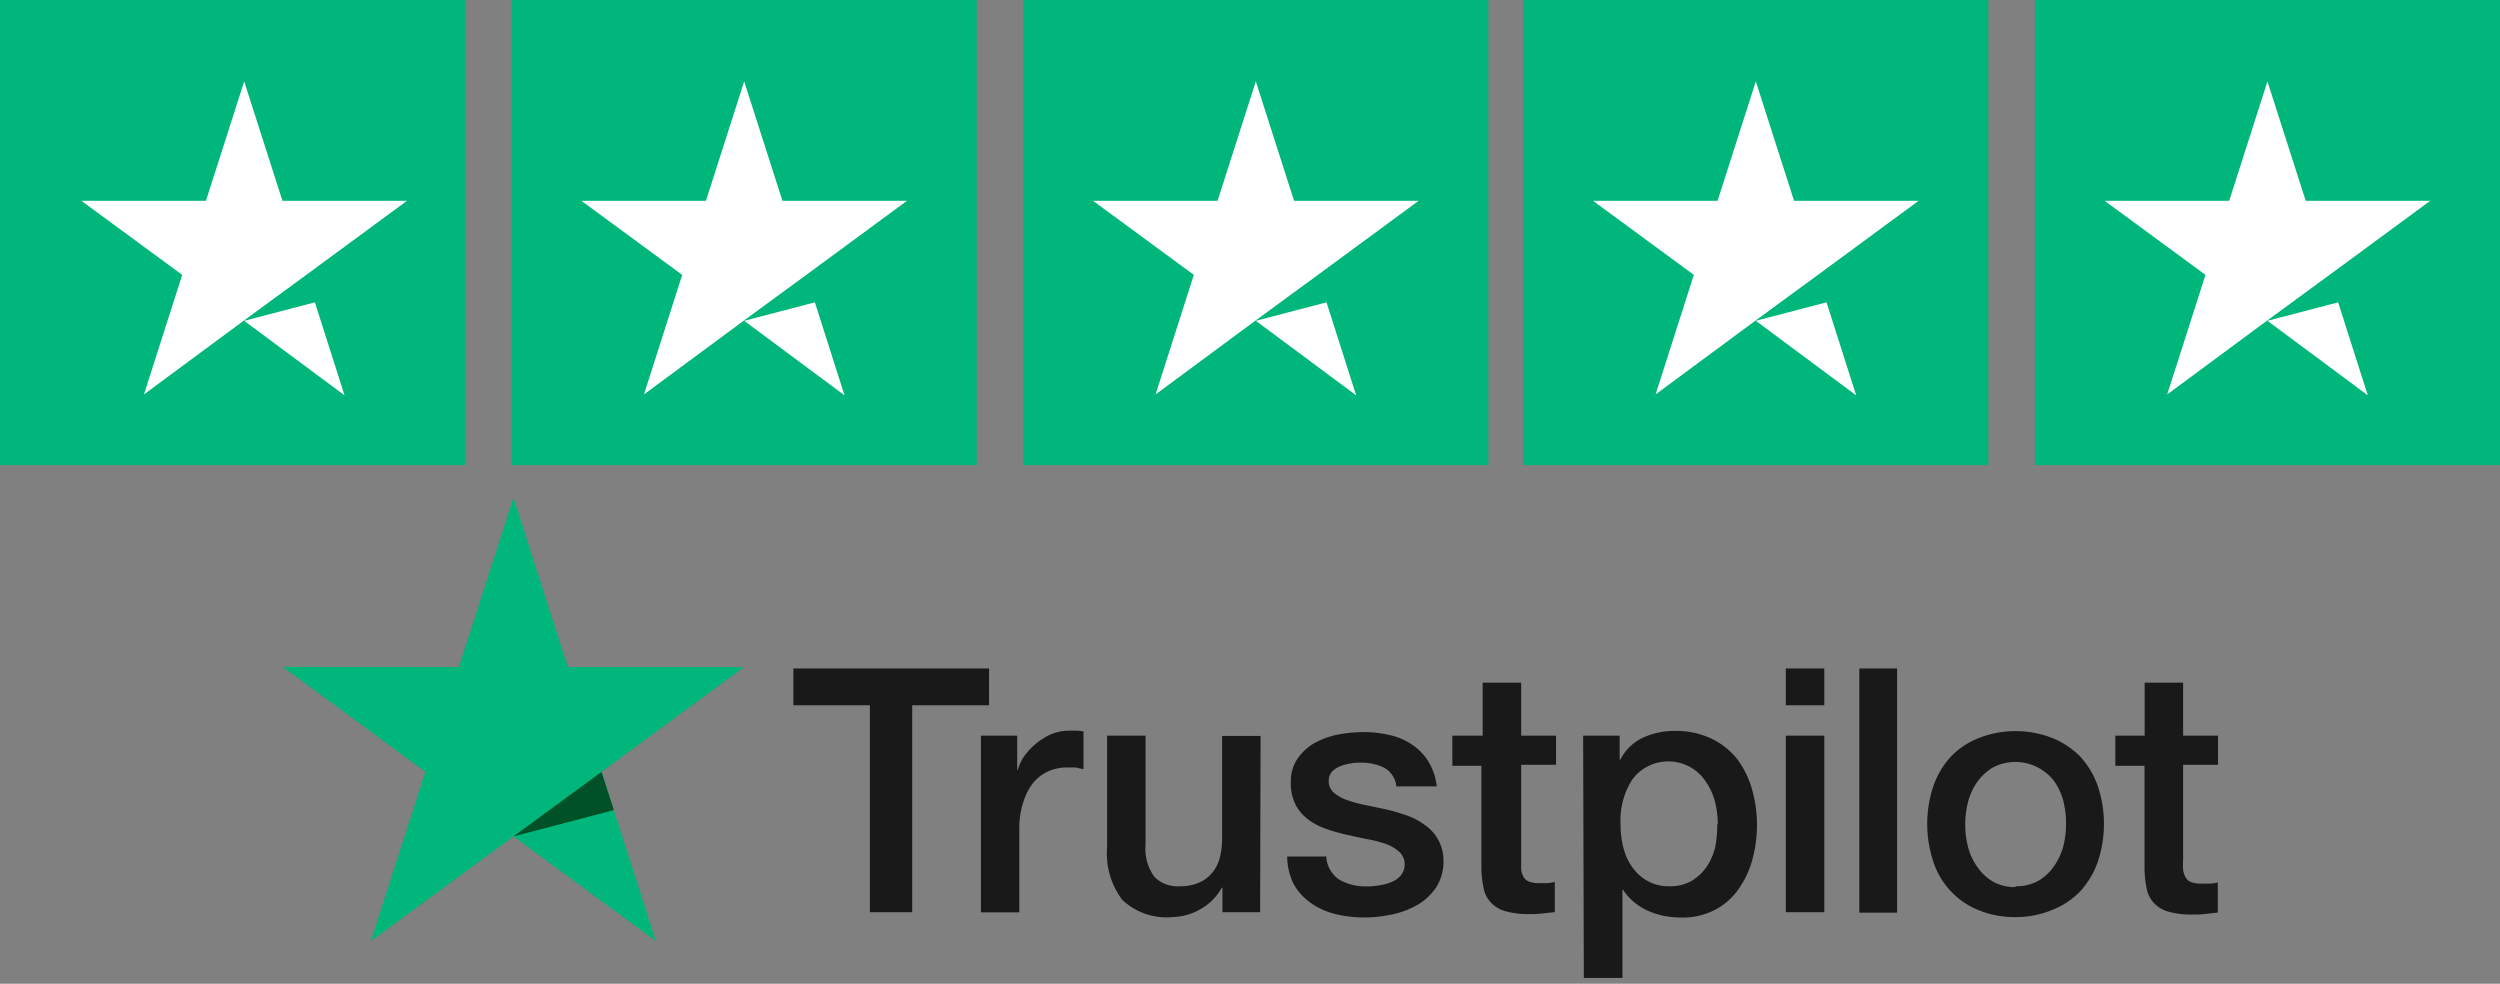 <svg id="Layer_1" data-name="Layer 1" xmlns="http://www.w3.org/2000/svg" viewBox="0 0 215 84.6"><rect x="0" y="0" width="215" height="84.6" fill="#808080" stroke="none"/><defs><style>.cls-1{fill:#191919;}.cls-2,.cls-4{fill:#00b67a;}.cls-2,.cls-3{fill-rule:evenodd;}.cls-3{fill:#005128;}.cls-5{fill:#fff;}</style></defs><title>Trustpilot-header</title><g id="Trustpilot-logo"><g id="Trustpilot_brandmark_gr-blk_RGB" data-name="Trustpilot brandmark gr-blk RGB"><g id="Type"><path id="Shape" class="cls-1" d="M68.25,57.49H85.06v3.16H78.45v17.8H74.81V60.65H68.23V57.48Zm16.12,5.78h3.11V66.2h.06a3.49,3.49,0,0,1,.57-1.2,5.64,5.64,0,0,1,1-1.06,5.78,5.78,0,0,1,1.32-.81,4,4,0,0,1,1.48-.29h.81l.46.06v3.25L92.47,66c-.25,0-.48,0-.72,0a4.09,4.09,0,0,0-1.62.34,3.69,3.69,0,0,0-1.29,1A5.16,5.16,0,0,0,88,69a7.08,7.08,0,0,0-.34,2.24v7.22h-3.3V63.27Zm24,15.18h-3.24V76.34h-.06a4.67,4.67,0,0,1-1.82,1.84,5.09,5.09,0,0,1-2.43.69,5.52,5.52,0,0,1-4.3-1.48,6.59,6.59,0,0,1-1.31-4.48V63.27h3.31v9.31a4.13,4.13,0,0,0,.76,2.83,2.78,2.78,0,0,0,2.13.81,4,4,0,0,0,1.74-.33,2.92,2.92,0,0,0,1.13-.87,3.21,3.21,0,0,0,.63-1.3,6.35,6.35,0,0,0,.19-1.62V63.29h3.31Zm5.68-4.87a2.58,2.58,0,0,0,1.11,2.06,4.51,4.51,0,0,0,2.3.59,5.2,5.2,0,0,0,1.06-.08,4.31,4.31,0,0,0,1.11-.28,2,2,0,0,0,.86-.61,1.47,1.47,0,0,0,.31-1,1.44,1.44,0,0,0-.46-1,3.55,3.55,0,0,0-1.12-.67,11.56,11.56,0,0,0-1.61-.42c-.59-.11-1.18-.25-1.78-.38a13.88,13.88,0,0,1-1.78-.51,5.34,5.34,0,0,1-1.55-.81,3.68,3.68,0,0,1-1.08-1.27,4,4,0,0,1-.41-1.93,3.5,3.5,0,0,1,.6-2.06,4.54,4.54,0,0,1,1.51-1.35,7.21,7.21,0,0,1,2-.7,12,12,0,0,1,2.15-.2,9.81,9.81,0,0,1,2.22.25,5.53,5.53,0,0,1,1.92.81,4.79,4.79,0,0,1,1.42,1.45,5.23,5.23,0,0,1,.73,2.16h-3.47a2.07,2.07,0,0,0-1.08-1.62,4.44,4.44,0,0,0-2-.42c-.27,0-.55,0-.81.06a4.67,4.67,0,0,0-.91.23,2.34,2.34,0,0,0-.73.47,1.19,1.19,0,0,0-.29.81,1.3,1.3,0,0,0,.43,1,3.46,3.46,0,0,0,1.1.63,10.6,10.6,0,0,0,1.56.43l1.8.38a15.55,15.55,0,0,1,1.77.51,5.52,5.52,0,0,1,1.56.81A3.68,3.68,0,0,1,124.14,74a4.15,4.15,0,0,1-.62,2.3,5,5,0,0,1-1.62,1.52,7.41,7.41,0,0,1-2.17.82,11.1,11.1,0,0,1-2.37.26,10.13,10.13,0,0,1-2.63-.32,6.12,6.12,0,0,1-2.1-1A4.82,4.82,0,0,1,111.24,76a5.42,5.42,0,0,1-.54-2.34H114ZM125,63.27h2.51V58.71h3.31v4.56h3v2.5h-3v9a1.84,1.84,0,0,0,.21.65.94.94,0,0,0,.48.4,2.47,2.47,0,0,0,.89.13H133a3.38,3.38,0,0,0,.71-.1v2.59l-1.07.12a7.67,7.67,0,0,1-1.07.05,7.18,7.18,0,0,1-2.11-.25,2.63,2.63,0,0,1-1.24-.74,2.42,2.42,0,0,1-.62-1.21,9.29,9.29,0,0,1-.2-1.67V65.86h-2.5V63.27Zm11.15,0h3.14v2.06h.06a4.11,4.11,0,0,1,1.95-1.89,6.37,6.37,0,0,1,2.72-.58,7,7,0,0,1,3.09.63,6.23,6.23,0,0,1,2.24,1.73,7.84,7.84,0,0,1,1.3,2.58,11.14,11.14,0,0,1,.45,3.14,11.41,11.41,0,0,1-.4,3,8,8,0,0,1-1.2,2.54,5.62,5.62,0,0,1-2,1.76,6,6,0,0,1-2.89.67,8.76,8.76,0,0,1-1.44-.13,6.87,6.87,0,0,1-1.4-.43,5.37,5.37,0,0,1-1.23-.76,4.57,4.57,0,0,1-.95-1.06h-.06v7.57h-3.32Zm11.58,7.61a8,8,0,0,0-.26-2,5.54,5.54,0,0,0-.81-1.72,3.86,3.86,0,0,0-6.24-.18,6.41,6.41,0,0,0-1.05,3.9,7.69,7.69,0,0,0,.27,2.13,4.78,4.78,0,0,0,.82,1.68,3.85,3.85,0,0,0,1.32,1.12,3.67,3.67,0,0,0,1.78.41,3.71,3.71,0,0,0,1.93-.47,4.29,4.29,0,0,0,1.29-1.22,5.29,5.29,0,0,0,.73-1.69A10,10,0,0,0,147.68,70.88Zm5.85-13.39h3.31v3.16h-3.31Zm0,5.78h3.31V78.45h-3.31Zm6.32-5.78h3.25v21h-3.25Zm13.47,21.38a8.19,8.19,0,0,1-3.24-.61,6.71,6.71,0,0,1-3.87-4.18,10.26,10.26,0,0,1,0-6.45,7.29,7.29,0,0,1,1.48-2.52,6.63,6.63,0,0,1,2.39-1.62,8.68,8.68,0,0,1,6.42,0,7,7,0,0,1,2.39,1.62,7.29,7.29,0,0,1,1.48,2.52,10.26,10.26,0,0,1,0,6.45,7.43,7.43,0,0,1-1.48,2.53,6.76,6.76,0,0,1-2.39,1.62,8.21,8.21,0,0,1-3.21.64Zm0-2.65a3.94,3.94,0,0,0,1.93-.47,4.34,4.34,0,0,0,1.33-1.23,5.77,5.77,0,0,0,.81-1.72,8,8,0,0,0,.24-2,7.87,7.87,0,0,0-.24-1.94,5.22,5.22,0,0,0-.81-1.72A4.27,4.27,0,0,0,175.25,66a4.16,4.16,0,0,0-3.85,0,4.4,4.4,0,0,0-1.33,1.21,5.43,5.43,0,0,0-.81,1.72,7.88,7.88,0,0,0-.25,1.94,7.56,7.56,0,0,0,.25,2,5.22,5.22,0,0,0,.81,1.72,4.23,4.23,0,0,0,1.33,1.23,3.79,3.79,0,0,0,1.89.47Zm8.57-12.95h2.5V58.71h3.31v4.56h3v2.5h-3v8.12a6.42,6.42,0,0,0,0,.92,1.67,1.67,0,0,0,.22.65.88.88,0,0,0,.47.4,2.47,2.47,0,0,0,.89.13h.7a3.28,3.28,0,0,0,.7-.1v2.59l-1.07.12a7.6,7.6,0,0,1-1.07.05,7.18,7.18,0,0,1-2.11-.25,2.68,2.68,0,0,1-1.24-.74,2.51,2.51,0,0,1-.62-1.21,9.29,9.29,0,0,1-.19-1.67V65.86h-2.51V63.27Z"/></g><g id="Star"><polygon id="Path" class="cls-2" points="63.98 57.37 48.83 57.37 44.16 42.79 39.46 57.37 24.32 57.35 36.58 66.38 31.89 80.94 44.16 71.93 56.41 80.94 51.73 66.38 63.98 57.37 63.98 57.37"/><polygon class="cls-3" points="52.79 69.67 51.73 66.38 44.16 71.93 52.79 69.67"/></g></g><g id="Trustpilot_ratings_5star-RGB" data-name="Trustpilot ratings 5star-RGB"><rect id="Rectangle" class="cls-4" width="40" height="40"/><rect class="cls-4" x="44" width="40" height="40"/><rect class="cls-4" x="88" width="40" height="40"/><rect class="cls-4" x="131" width="40" height="40"/><rect class="cls-4" x="175" width="40" height="40"/><path class="cls-5" d="M21,27.59,27.08,26l2.55,8ZM35,17.27H24.29L21,7,17.71,17.27H7l8.67,6.37L12.38,33.92,21,27.55l5.34-3.91Z"/><path class="cls-5" d="M64,27.59,70.08,26l2.55,8ZM78,17.27H67.29L64,7,60.71,17.27H50l8.67,6.37L55.38,33.92,64,27.55l5.34-3.91Z"/><path class="cls-5" d="M108,27.59,114.08,26l2.55,8Zm14-10.32H111.29L108,7l-3.29,10.27H94l8.67,6.37L99.38,33.92,108,27.55l5.34-3.91Z"/><path class="cls-5" d="M151,27.59,157.08,26l2.55,8Zm14-10.32H154.29L151,7l-3.29,10.27H137l8.67,6.37-3.29,10.28L151,27.55l5.34-3.91Z"/><path class="cls-5" d="M195,27.59,201.08,26l2.55,8Zm14-10.32H198.29L195,7l-3.29,10.27H181l8.67,6.37-3.29,10.28L195,27.55l5.34-3.91Z"/></g></g></svg>
